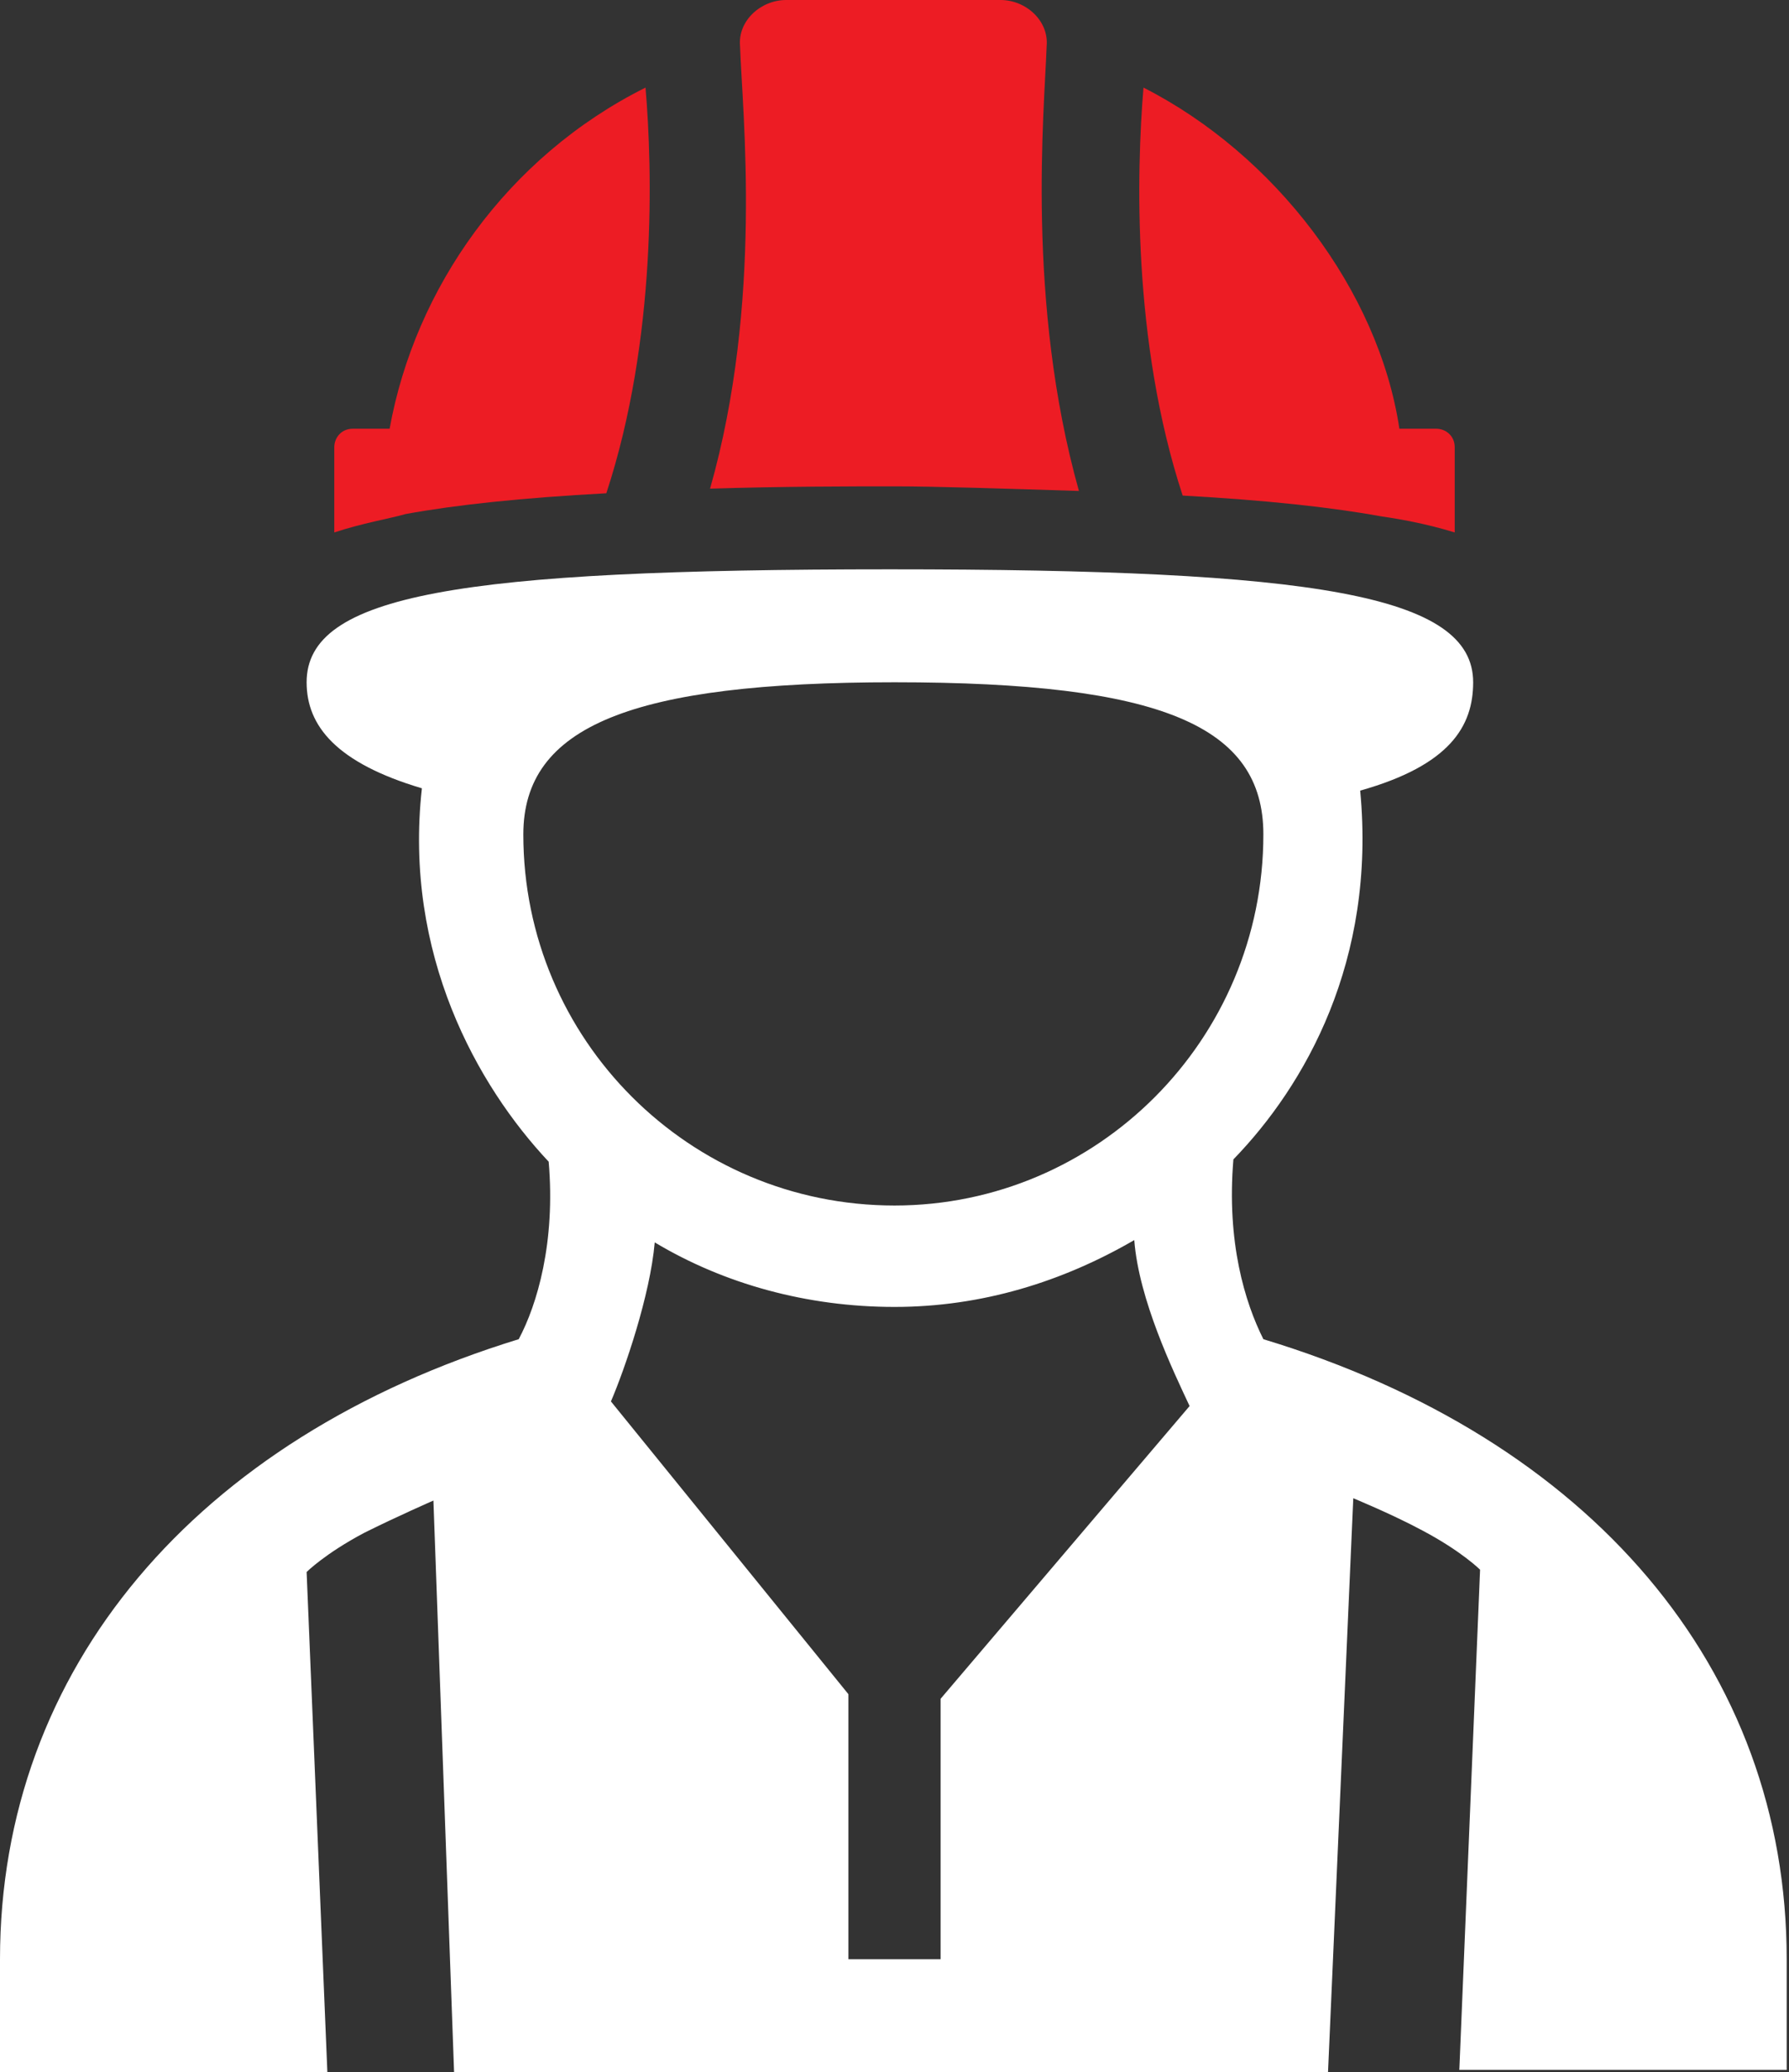 <svg version="1.1" id="1831966789" xmlns="http://www.w3.org/2000/svg" xmlns:xlink="http://www.w3.org/1999/xlink" x="0px" y="0px" viewBox="0 0 77.6 89.9" style="enable-background:new 0 0 77.6 89.9;" xml:space="preserve" class="svg u_1831966789" data-icon-custom="true" data-icon-name="expert ad2.svg" data-hover-effect="float"><rect x="0" y="0" width="77.6" height="89.9" fill="#333333" stroke="none"/> <style type="text/css" id="1953090984">.st0-1831966789{fill:#FFFFFF;}
	.st1-1831966789{fill:#ED1C24;}</style> 
 <path class="st0-1831966789" d="M0,85v4.9h14.2l-0.9-21.7c0,0,0.8-0.8,2.5-1.7c1.4-0.7,3-1.4,3-1.4l0.9,24.9h37.9L58.7,65c0,0,1.7,0.7,3,1.4
	c1.7,0.9,2.5,1.7,2.5,1.7l-0.9,21.7h14.2V85c0-12.6-8.5-22.6-22.7-26.9c-0.8-1.6-1.6-4.2-1.3-7.8c3.1-3.2,6.2-8.6,5.5-16
	c3.9-1.1,4.9-2.8,4.9-4.7c0-3.8-6.9-4.9-25.3-4.9c-18.7,0-25.3,1.1-25.3,4.9c0,1.9,1.3,3.5,5,4.6c-0.8,7.2,2.4,12.9,5.5,16.2
	c0.3,3.5-0.5,6.2-1.3,7.7C8.5,62.4,0,72.4,0,85z M40.8,73.7V85h-4V73.5L26.5,60.8c0.6-1.4,1.7-4.6,1.9-6.9c3,1.8,6.6,2.8,10.4,2.8
	c3.8,0,7.3-1.1,10.4-2.9c0.2,2.6,1.7,5.7,2.4,7.2L40.8,73.7z M22.7,36.2c0-4.7,4.7-6.6,16.1-6.6c11.6,0,16,1.9,16,6.6
	c0,8.9-7.2,16.1-16,16.1C29.9,52.3,22.7,45.1,22.7,36.2z" id="1848601833"></path> 
 <path class="st1-1831966789" d="M28,3.8c-6,3-10,8.7-11.1,14.8h-1.6c-0.5,0-0.8,0.4-0.8,0.8v3.7c1.2-0.4,2.4-0.6,3.1-0.8c2.2-0.4,5-0.7,8.7-0.9
	C28.5,14.7,28.3,7.3,28,3.8z" id="1154475927"></path> 
 <path class="st1-1831966789" d="M63.1,23.1v-3.7c0-0.5-0.4-0.8-0.8-0.8h-1.6c-0.9-6-5.4-11.9-11.1-14.8c-0.3,3.6-0.5,11,1.7,17.7
	c3.6,0.2,6.4,0.5,8.6,0.9C60.6,22.5,61.8,22.7,63.1,23.1z" id="1935447737"></path> 
 <path class="st1-1831966789" d="M38.8,21.1c1.8,0,4.8,0.1,8,0.2C44.5,13.1,45.3,4.8,45.4,2c0.1-1.1-0.9-2-2-2h-9.3c-1.1,0-2.1,0.9-2,2
	c0.1,2.9,1,11.1-1.3,19.2C34,21.1,37,21.1,38.8,21.1z" id="1311556361"></path> 
</svg>